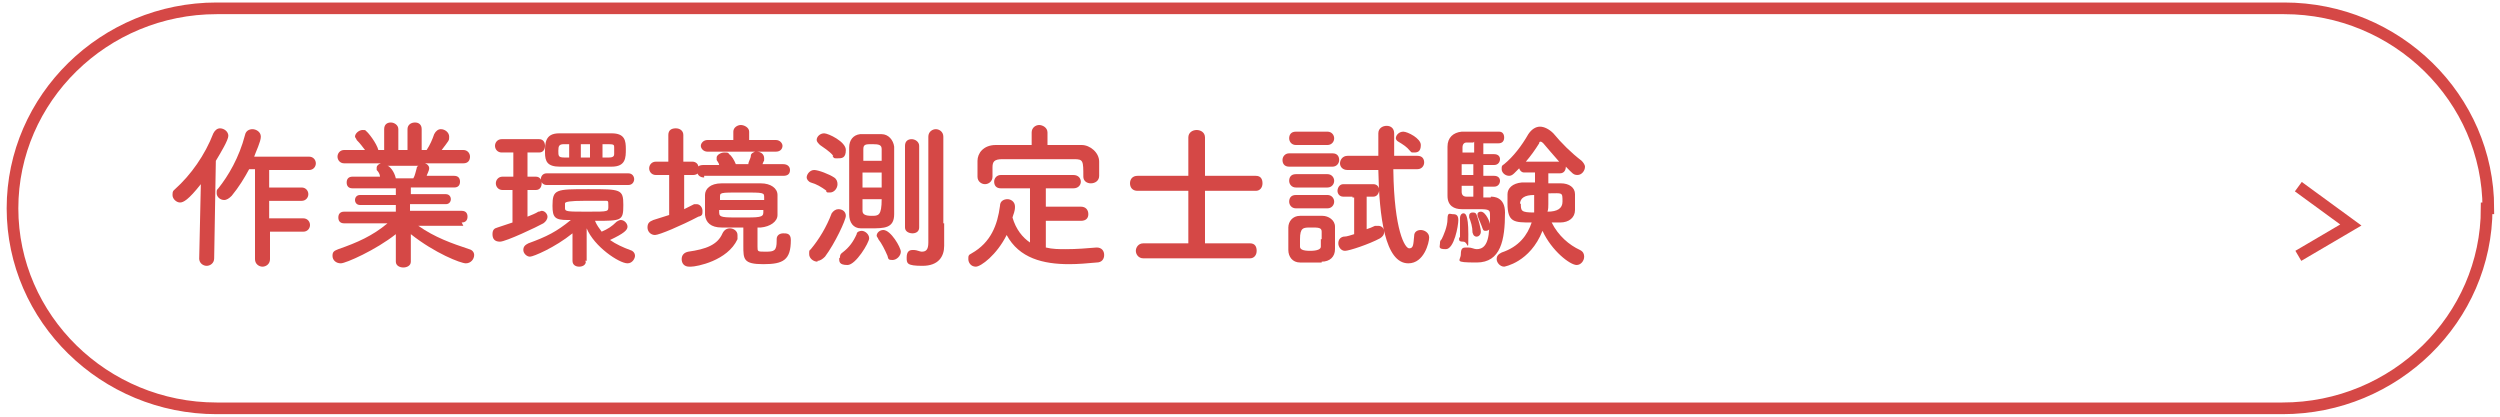 <?xml version="1.0" encoding="UTF-8"?> <svg xmlns="http://www.w3.org/2000/svg" id="text" version="1.1" viewBox="0 0 300 50"><defs><style> .cls-1 { stroke-width: 1.4px; } .cls-1, .cls-2 { fill: none; stroke: #d54846; stroke-miterlimit: 10; } .cls-2 { stroke-width: 1.4px; } .cls-3 { fill: #d54846; stroke-width: 0px; } </style></defs><path class="cls-1" d="M298.4,25c0,13.2-11,24-24.5,24H26c-13.5,0-24.5-10.8-24.5-24S12.5,1,26,1h248.1c13.5,0,24.5,10.8,24.5,24h-.2Z"></path><polyline class="cls-2" points="275.8 22.4 282.1 27 275.8 30.7"></polyline><g><path class="cls-3" d="M23.9,31.2l.2-9.1c-1.5,1.9-2.1,2.2-2.5,2.2s-.9-.4-.9-.9.1-.5.3-.7c1.9-1.7,3.6-4.1,4.6-6.7.2-.4.5-.6.8-.6.5,0,1,.4,1,.9s-.9,2-1.5,3l-.2,11.7c0,.6-.5.9-.9.9s-.9-.3-.9-.9h0v.2ZM32.4,27.8v3.3c0,.6-.5.9-.9.9s-.9-.3-.9-.9v-10.8h-.7c-.6,1.1-1.2,2.1-2.1,3.2-.3.3-.6.5-.9.5-.5,0-.9-.4-.9-.8s0-.4.2-.6c1.2-1.5,2.5-3.7,3.2-6.4.1-.5.5-.7.9-.7s1,.3,1,.9-.6,1.8-.8,2.4h6.6c.5,0,.8.4.8.8s-.3.8-.8.8h-4.8v2.1h3.9c.5,0,.8.4.8.8s-.3.8-.8.8h-3.9v2.1h4.1c.5,0,.8.4.8.8s-.3.8-.8.8h-4.1,0Z"></path><path class="cls-3" d="M55.6,27.1h-5.4c2,1.4,4,2.1,6.1,2.8.4.1.6.4.6.7,0,.5-.4,1-1,1s-3.7-1.2-6.6-3.5v3.3h0c0,.5-.5.7-.9.7s-.9-.2-.9-.7h0v-3.3c-2.4,1.9-6,3.5-6.6,3.5s-1-.4-1-.9.2-.6.7-.8c2.3-.8,4.1-1.6,5.9-3.1h-5.2c-.5,0-.7-.3-.7-.7s.2-.7.7-.7h6.2v-.8h-4.3c-.4,0-.6-.3-.6-.6s.2-.6.6-.6h4.3v-.8h-5.2c-.5,0-.7-.3-.7-.7s.2-.7.7-.7h3.3c0-.3-.2-.6-.4-.8v-.3c0-.2.2-.4.5-.5h-4.4c-.5,0-.8-.4-.8-.8s.3-.8.8-.8h2.5c-.3-.4-.6-.8-1-1.2,0-.1-.2-.3-.2-.4,0-.4.5-.8.9-.8s.3,0,.4.1c.3.2,1.3,1.5,1.5,2.3h.7v-2.5h0c0-.6.4-.8.8-.8s.9.3.9.8v2.5h1.1v-2.5c0-.5.4-.8.9-.8s.8.3.8.8h0v2.5h.6c.4-.6.7-1.3.9-1.9.2-.4.5-.6.8-.6.5,0,1,.4,1,.9s0,.4-.9,1.6h2.6c.5,0,.8.4.8.8s-.2.8-.8.8h-4.6c.3.1.5.3.5.6s-.3.8-.3.9h3.3c.5,0,.7.3.7.7s-.2.7-.7.7h-5.2v.8h4.2c.4,0,.6.3.6.6s-.2.6-.6.6h-4.3v.8h6.2c.5,0,.7.3.7.7s-.2.7-.7.7h0l.2.4ZM46.5,19.9c.2,0,.8.6,1,1.5h2.1c.2-.3.3-.9.4-1.2q0-.2.2-.3h-3.7Z"></path><path class="cls-3" d="M61.5,22.8h-1.2c-.5,0-.8-.4-.8-.8s.3-.8.8-.8h1.3v-2.9h-1.4c-.5,0-.8-.4-.8-.8s.3-.8.8-.8h4.5c.5,0,.7.4.7.8s-.2.8-.7.8h-1.4v2.9h1c.5,0,.7.4.7.8s-.2.8-.7.8h-1v3.2c.5-.2,1-.4,1.3-.6.2,0,.3-.1.4-.1.4,0,.7.4.7.7s-.2.6-.5.8c-.7.4-4.5,2.2-5.2,2.2s-.9-.4-.9-.9.2-.7.6-.8c.6-.2,1.2-.4,1.8-.6,0,0,0-3.9,0-3.9ZM70.3,31.4c0,.4-.4.6-.8.6s-.8-.2-.8-.7v-3.3c-2.1,1.7-4.7,2.8-5.1,2.8s-.8-.4-.8-.8.2-.6.6-.8c2.2-.8,3.4-1.4,5.1-2.8h-.4c-1.5,0-1.8-.3-1.8-1.7,0-2,.4-2,4.3-2s4.2,0,4.2,1.9-.2,1.9-3.4,1.9c.2.5.5.9.8,1.3h0c.7-.3,1.2-.6,1.8-1.2.2-.1.3-.2.5-.2.4,0,.8.4.8.8s-.4.8-2.1,1.6c.7.5,1.6.9,2.4,1.2.4.1.6.4.6.7s-.3.9-.9.9c-1,0-4-2-4.9-4.2v3.9h-.2ZM65.6,22.2c-.5,0-.7-.4-.7-.7s.2-.7.7-.7h9.8c.5,0,.7.4.7.7s-.2.7-.7.7h-9.8ZM70.3,20h-3.1c-1.5,0-1.8-.6-1.8-1.7s0-2.3,1.7-2.3h6.3c1.6,0,1.7.9,1.7,1.9s0,2.1-1.7,2.1h-3.2.1ZM68.3,17.3h-.6c-.6,0-.7.2-.7.8s0,.8.7.8h.6v-1.5h0ZM67.8,25c0,.4.3.4,2.8.4s2.4,0,2.4-.7,0-.6-.6-.6h-2.4q-2.2,0-2.2.3s0,.6,0,.6ZM70.8,17.3h-1.1v1.6h1.1v-1.6ZM73.7,17.7c0-.3,0-.4-.7-.4h-.7v1.6h.8c.5,0,.6-.2.6-.4v-.7h0Z"></path><path class="cls-3" d="M84.5,21.3c-.4,0-.7-.2-.8-.5,0,.1-.3.2-.5.2h-1.1v4.1c.4-.2.8-.4,1.2-.6h.3c.4,0,.7.4.7.8s0,.6-.5.7c-2.1,1.1-4.7,2.2-5.2,2.2s-.9-.4-.9-.9.2-.7.7-.9c.6-.2,1.3-.4,1.9-.6v-4.8h-1.6c-.5,0-.8-.4-.8-.8s.3-.8.8-.8h1.5v-3.2c0-.6.4-.8.9-.8s.9.3.9.8v3.2h1.1c.4,0,.7.3.7.6,0-.1.3-.2.6-.2h1.9c0-.2-.2-.4-.3-.6v-.3c0-.3.5-.6.9-.6s.5,0,.6.2c.3.2.6.7.8,1.2h1.5c0-.3.3-.7.3-1s.3-.4.5-.5h-5.7c-.5,0-.8-.4-.8-.7s.3-.7.8-.7h3.1v-1h0c0-.5.5-.8.9-.8s1,.3,1,.8h0v1h3.2c.5,0,.8.4.8.7s-.2.7-.8.7h-2.3c.5,0,.9.3.9.8s0,.1-.2.7h2.5c.5,0,.8.3.8.7s-.2.7-.8.7h-9.5v.2ZM82.7,32c-.6,0-.9-.4-.9-.9s.3-.8.8-.9c2.1-.3,3.5-.8,4.1-2.2.2-.4.5-.6.9-.6s.9.3.9.8,0,.3,0,.5c-1.2,2.6-4.9,3.3-5.6,3.3h-.1ZM93.2,28.7c0-.5.4-.7.8-.7s.9,0,.9.8c0,2.4-.9,2.9-3.3,2.9s-2.4-.6-2.4-2.2v-2.2h-2.6c-1.3,0-1.9-.6-2-1.5v-2.4c0-.7.6-1.4,2-1.4h4.7c1.2,0,2,.6,2,1.4v2.4c0,.8-.9,1.4-2,1.5h-.4v2.3c0,.6,0,.6,1,.6s1.3-.1,1.3-1.3v-.2h0ZM91.7,24v-.3c0-.6,0-.6-2.7-.6s-2.6,0-2.6.6v.3h5.4-.1ZM86.3,25.1v.4c0,.6.4.6,2.6.6s2.7,0,2.7-.6v-.3h-5.4.1Z"></path><path class="cls-3" d="M99.2,22.9c-.7-.5-1.2-.8-1.9-1-.3-.1-.5-.4-.5-.6,0-.4.4-.9.9-.9s1.8.5,2.4.9c.3.2.4.5.4.8,0,.5-.4,1-.9,1s-.3,0-.5-.2h0ZM98.1,31.4c-.5,0-1-.4-1-.9s0-.4.2-.6c1-1.2,1.9-2.7,2.5-4.3.2-.3.5-.5.8-.5.5,0,.9.3.9.8s-1.3,3.3-2.5,4.9c-.3.3-.6.5-.9.5h0ZM100,18.7c-.5-.6-1.2-1-1.6-1.3-.2-.2-.4-.4-.4-.6,0-.4.4-.8.9-.8s2.6,1,2.6,2-.5,1-1,1-.4,0-.6-.3h0ZM100.8,30.9c0-.2,0-.4.3-.6.8-.6,1.3-1.3,1.7-2.2,0-.3.4-.4.6-.4.4,0,.9.4.9.9s-1.6,3.2-2.6,3.2-1-.4-1-.8h0ZM104.6,27.4h-1.3c-.9,0-1.4-.7-1.4-1.7v-8c0-.9.5-1.5,1.3-1.6h2.6c.8,0,1.4.7,1.5,1.5v8.1c0,1.7-1.2,1.7-2.8,1.7h.1ZM105.8,19.3v-1.4c0-.5-.3-.6-1.1-.6s-1.1,0-1.1.6v1.4h2.3-.1ZM105.8,20.7h-2.3v1.8h2.3v-1.8ZM103.5,23.9v1.4c0,.4.3.6,1.1.6s1.2,0,1.2-2c0,0-2.3,0-2.3,0ZM106.5,30.7c-.3-.7-.7-1.5-1.1-2,0-.1-.2-.3-.2-.4,0-.4.4-.7.8-.7.9,0,2.1,2.1,2.1,2.6s-.5,1-1,1-.5-.1-.6-.5ZM108.6,17.5c0-.6.4-.8.8-.8s.9.3.9.8v9.8c0,.5-.4.7-.8.7s-.9-.2-.9-.7v-9.8ZM113.3,26.8v2.7h0c0,1.3-.7,2.4-2.6,2.4s-1.9-.3-1.9-1,.3-.9.7-.9,0,0,.2,0c.3,0,.7.2.9.2.5,0,.8-.2.8-1.1v-12.7h0c0-.6.5-.9.9-.9s.9.3.9.9v10.4h0Z"></path><path class="cls-3" d="M125.5,26.4v3.3c.8.2,1.6.2,2.4.2,1.3,0,2.5-.1,3.7-.2h0c.6,0,.9.4.9.9s-.3.9-.9.9c-1.1.1-2.2.2-3.3.2-3.1,0-6-.7-7.5-3.5-1.2,2.4-3.1,3.8-3.7,3.8s-.9-.5-.9-.9,0-.5.4-.7c2.3-1.3,3.1-3.4,3.4-5.7,0-.6.5-.8.9-.8s.9.3.9.9-.2.9-.3,1.3c.4,1.4,1.2,2.4,2.1,3v-6.5h-3.5c-.6,0-.8-.4-.8-.8s.3-.8.8-.8h8.7c.6,0,.9.4.9.8s-.3.8-.9.8h-3.3v2.2h4.2c.6,0,.9.4.9.9s-.3.8-.9.8h-4.2ZM125.5,17.4h4.3c1,0,2.1.9,2.1,2v1.7c0,.6-.5.9-1,.9s-.9-.3-.9-.8h0c0-1.9,0-2.1-1.1-2.1h-8.6c-1,0-1.2.3-1.2,1v1.1h0c0,.6-.5.9-.9.9s-.9-.3-.9-.9v-1.9c0-.9.7-1.9,2.2-1.9h4.3v-1.5c0-.6.5-.9.9-.9s1,.3,1,.9v1.5h-.2Z"></path><path class="cls-3" d="M137.2,31c-.6,0-.9-.5-.9-.9s.3-.9.9-.9h5.4v-6.3h-6.1c-.6,0-.9-.4-.9-.9s.3-.9.9-.9h6.1v-4.6c0-.6.5-.9,1-.9s1,.3,1,.9v4.6h6.1c.6,0,.8.4.8.9s-.3.9-.8.9h-6.1v6.3h5.4c.6,0,.8.4.8.9s-.3.9-.8.9h-12.8Z"></path><path class="cls-3" d="M154.7,20c-.6,0-.8-.4-.8-.8s.3-.8.8-.8h5.2c.6,0,.8.4.8.8s-.3.8-.8.8h-5.2ZM158.6,31.5h-2.6c-.9,0-1.4-.7-1.4-1.5v-2.7c0-.7.5-1.4,1.4-1.4h2.7c.7,0,1.5.5,1.5,1.3v2.7c0,.9-.6,1.5-1.6,1.5h0ZM155.5,17.4c-.5,0-.8-.4-.8-.8s.2-.8.8-.8h3.8c.5,0,.8.4.8.8s-.3.8-.8.8h-3.8ZM155.5,22.5c-.5,0-.8-.4-.8-.8s.2-.8.8-.8h3.8c.5,0,.8.4.8.8s-.3.8-.8.8h-3.8ZM155.5,25c-.5,0-.8-.4-.8-.8s.2-.8.8-.8h3.8c.5,0,.8.4.8.8s-.3.8-.8.8h-3.8ZM158.6,28.7v-.9c0-.5-.4-.5-1.3-.5s-1.3,0-1.3,1.4,0,.6,0,.9.3.5,1.2.5,1.3-.2,1.3-.5v-.9h.1ZM162.3,23.6h-1.1c-.5,0-.7-.4-.7-.7s.2-.8.7-.8h3.6c.5,0,.7.4.7.7s-.2.8-.7.8h-.8v3.9c.3-.1.6-.2,1-.4h.4c.4,0,.7.3.7.7s-.2.6-.5.8c-1.3.7-3.7,1.5-4.2,1.5s-.8-.5-.8-.9.2-.7.6-.8c.5,0,.9-.2,1.3-.3v-4.4h-.2ZM167.2,20.4c.1,7.3,1.4,9.4,1.9,9.4s.5-.4.6-1.5c0-.5.4-.7.8-.7s1,.3,1,.9-.6,3.1-2.5,3.1c-2.8,0-3.5-5.6-3.6-11.2h-3.7c-.6,0-.9-.4-.9-.8s.3-.9.9-.9h3.7v-2.7h0c0-.6.5-.9,1-.9s.9.3.9.9h0v2.7h2.8c.6,0,.8.4.8.8s-.3.8-.8.8h-2.9ZM169.2,18.1c-.4-.5-.9-.8-1.4-1.1-.2-.1-.3-.3-.3-.4,0-.4.4-.8.9-.8s2.1.8,2.1,1.6-.4.9-.8.9-.3,0-.5-.2Z"></path><path class="cls-3" d="M172.8,29.2c0-.2,0-.3.2-.5.2-.4.7-1.5.7-2.4s.3-.6.6-.6.7,0,.7.7-.5,3.5-1.5,3.5-.7-.3-.7-.7ZM178.9,23.6c.3,0,1.7,0,1.7,1.9,0,3.3-.5,6-3.4,6s-1.9-.2-1.9-1,.3-.8.7-.8.1,0,.2,0c.4,0,.7.2,1,.2.7,0,1.4-.4,1.5-2.4,0,.1-.2.2-.4.2s-.3,0-.4-.3c-.2-.6-.5-1.2-.6-1.5v-.2c0-.2.2-.3.4-.3.6,0,1.1,1.3,1.1,1.5v-1c0-.7,0-.8-1.4-.8h-2c-.9,0-1.7-.4-1.7-1.6v-5.9c0-1.1.7-1.7,1.7-1.8h4.5c.4,0,.6.3.6.7s-.2.7-.7.7h-1.8v1.3h1.3c.5,0,.7.3.7.6s-.2.7-.7.7h-1.3v1.3h1.3c.5,0,.7.3.7.6s-.2.7-.7.7h-1.3v1.3h.9ZM175.2,28.5h0v-2.3h0c0-.4.2-.6.4-.6s.6,0,.6,2.5,0,.9-.6.9-.5-.2-.5-.5h.1ZM176.8,17.1h-.8c-.3,0-.5.2-.5.6v.6h1.4v-1.3h0ZM176.8,19.7h-1.4v1.3h1.4v-1.3ZM176.8,22.3h-1.4v.7c0,.4.2.6.6.6h.8v-1.3h0ZM176.7,27.9c0-.7-.2-1.3-.4-1.8v-.2c0-.3.2-.4.4-.4s.4,0,.5.3c.2.5.5,1.6.5,2s-.3.6-.5.6-.4-.1-.5-.5ZM185.8,20.8v1.2h1.5c1,0,1.7.5,1.7,1.3v1.9c0,.9-.7,1.5-1.8,1.5h-1c.8,1.6,2.1,2.7,3.4,3.3.4.2.5.5.5.8,0,.5-.4,1-.9,1-.8,0-3-1.7-4.1-4.1-1.5,3.8-4.6,4.3-4.6,4.3-.5,0-.9-.5-.9-.9s.2-.6.6-.8c2.1-.7,3.1-2.1,3.6-3.6-2.1,0-2.9,0-2.9-2.3s0-.8,0-1.1c0-.7.6-1.3,1.7-1.4h1.6v-1.2h-1.3c-.3,0-.5-.2-.6-.5l-.6.6c-.2.2-.4.3-.6.3-.5,0-.9-.4-.9-.8s0-.4.3-.6c1.1-.9,2.1-2.2,2.9-3.6.4-.6.9-.9,1.4-.9s1.1.3,1.6.8c1,1.2,2.1,2.3,3.4,3.3.2.2.4.5.4.7,0,.5-.4,1-.9,1s-.6-.2-1.4-1h0c0,.4-.2.8-.7.8h-1.4ZM182.5,24.4c0,.9,0,1.1,1.6,1.1v-2.1q-1.7,0-1.7,1.1h0ZM187.1,19.4c-.7-.8-1.4-1.6-1.9-2.2,0,0-.2-.2-.3-.2s-.2,0-.2.2c-.5.8-1,1.5-1.6,2.2h4.1-.1ZM185.8,24.5c0,.3,0,.6-.1.9q1.8,0,1.8-1.2c0-1.2,0-1-1.7-1v1.2h0Z"></path></g></svg> 